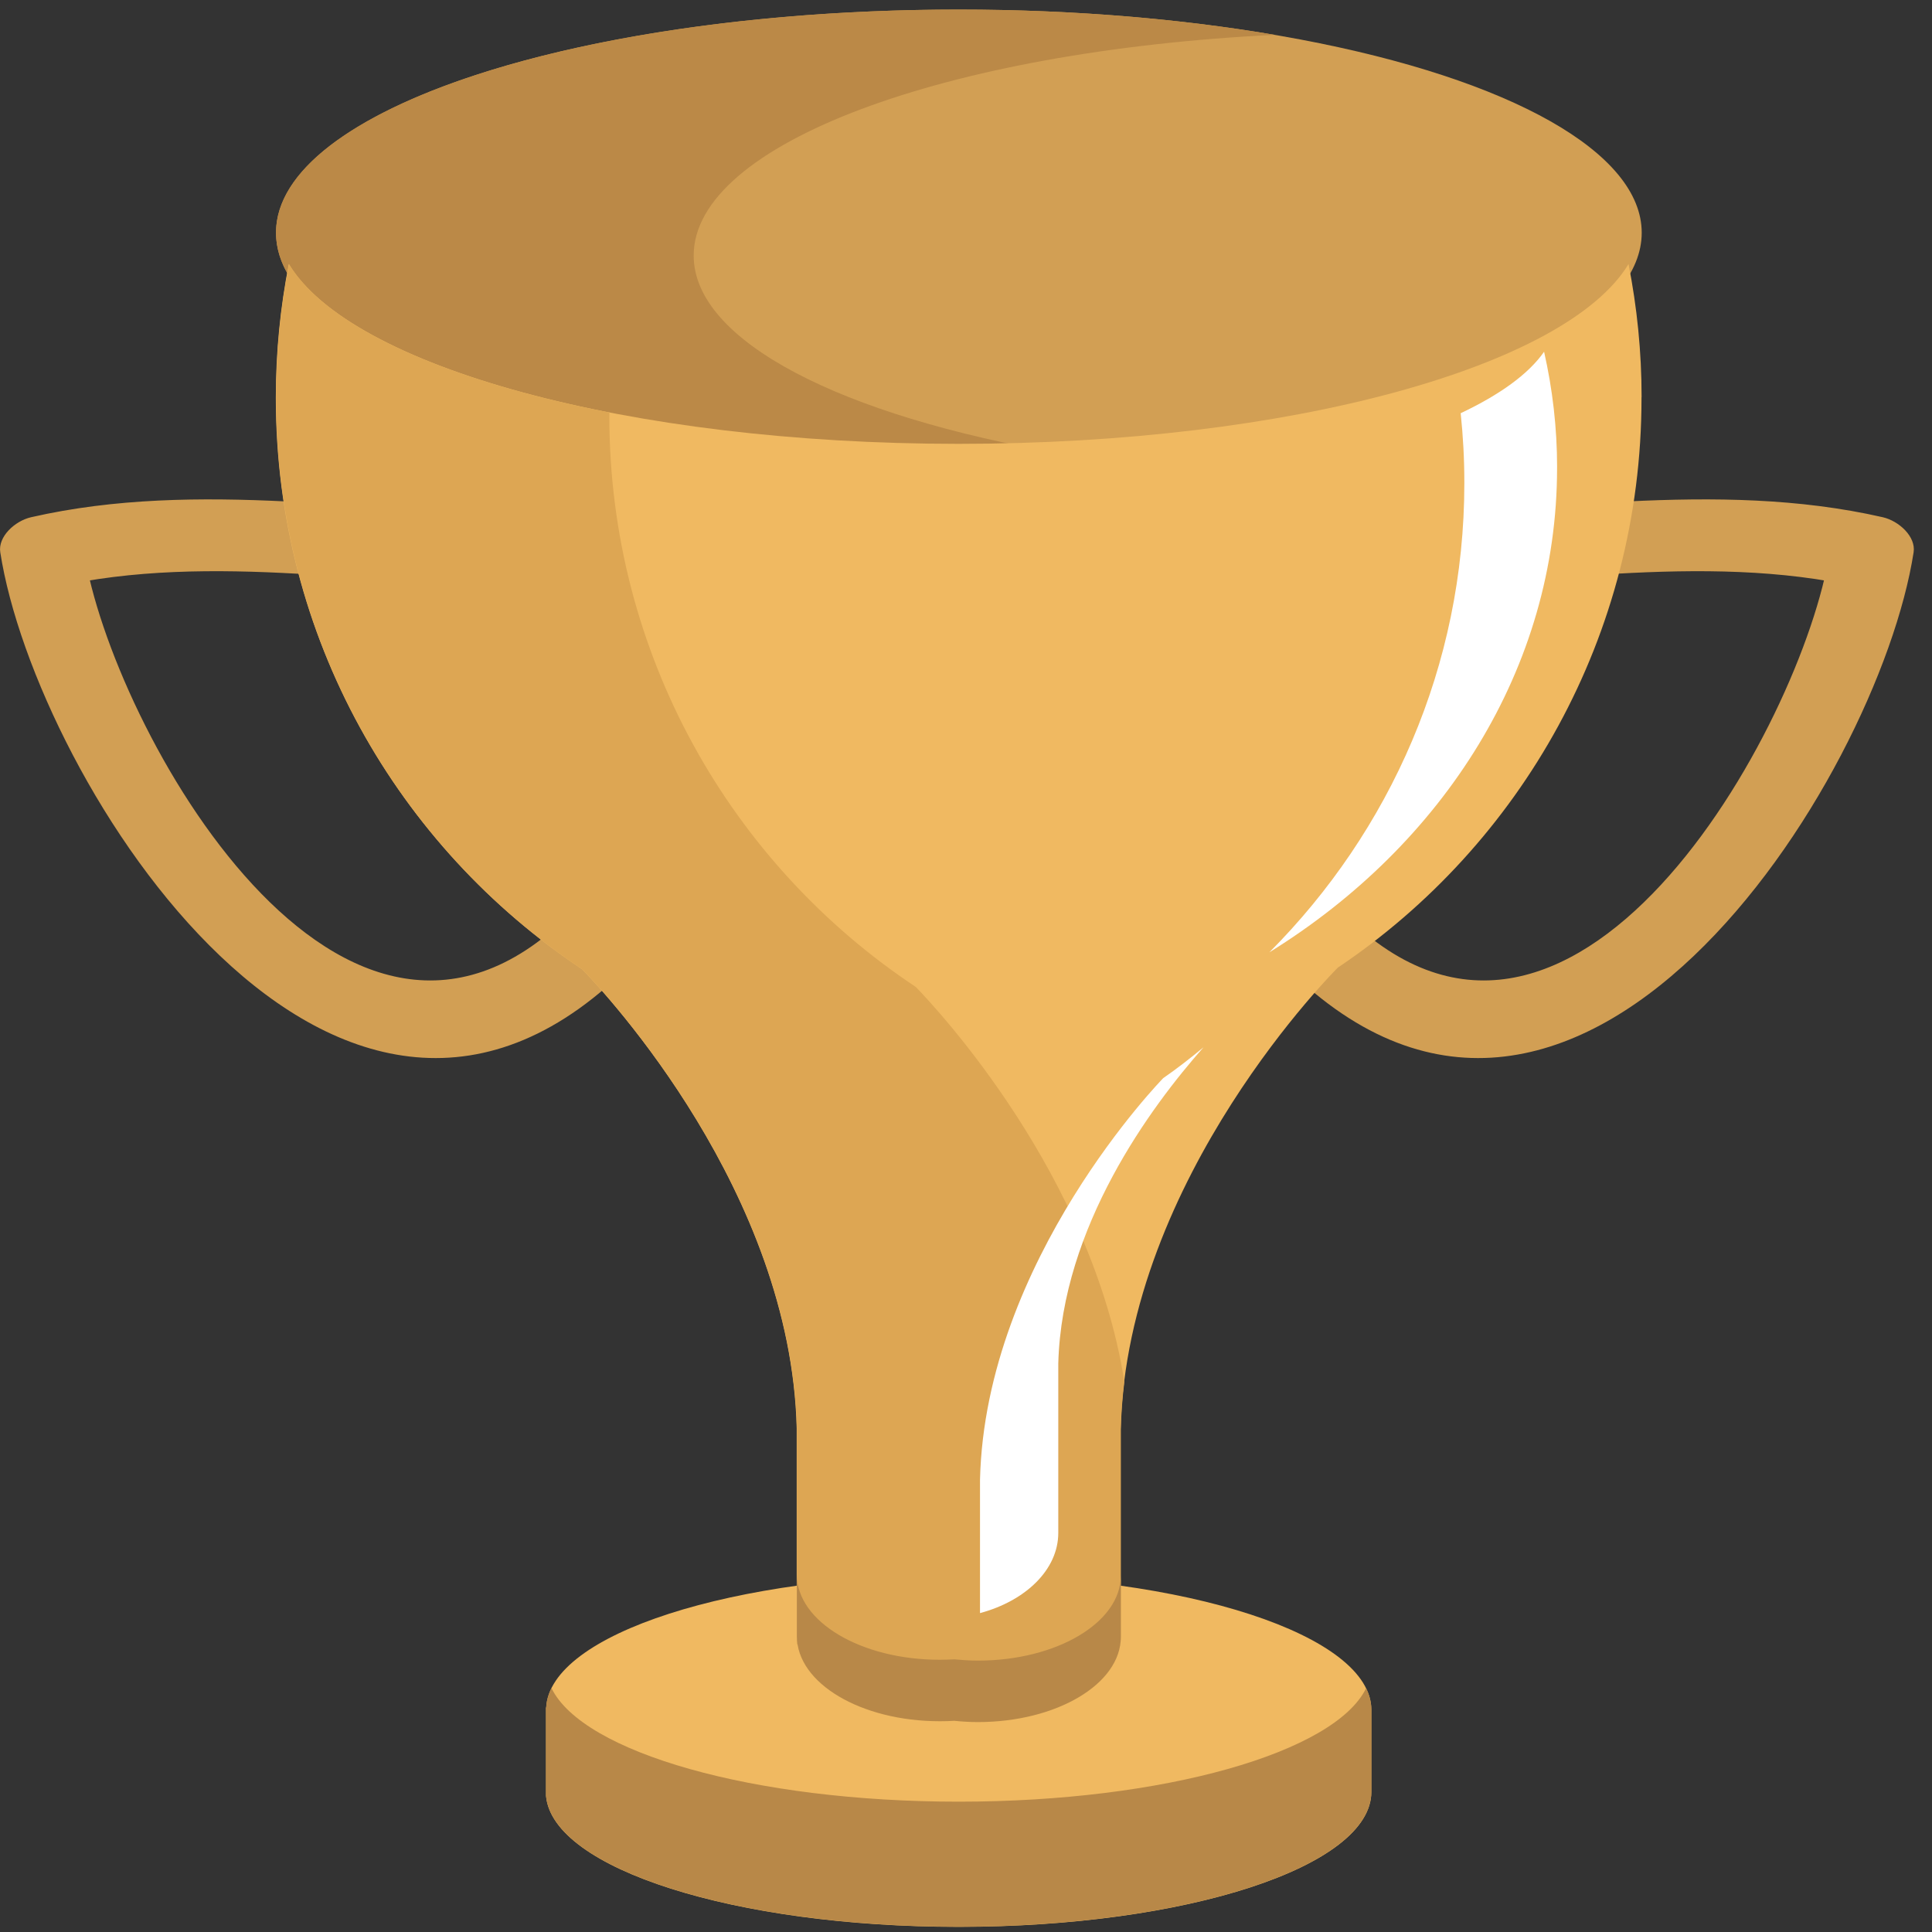 <svg xmlns="http://www.w3.org/2000/svg" viewBox="0 0 64 64" enable-background="new 0 0 64 64"><rect x="0" y="0" width="64" height="64" fill="#333333" stroke="none"/><path fill="#f0b961" d="m31.764 52.17c-7.479 0-13.548 1.962-13.671 4.396h-.006v2.934h.001c.228 2.402 6.257 4.33 13.667 4.33 7.553 0 13.673-2 13.673-4.471v-2.718c0-2.469-6.121-4.471-13.673-4.471"/><path fill="#b88848" d="m31.764 59.683c-6.814 0-12.458-1.63-13.496-3.763-.103.209-.165.423-.175.642h-.006v2.934h.001c.228 2.402 6.257 4.33 13.667 4.33 7.553 0 13.673-2 13.673-4.471v-2.718c0-.244-.061-.481-.173-.713-1.042 2.129-6.692 3.759-13.5 3.759"/><g fill="#d29f54"><path d="m18.02 17.09c-5.636-.066-11.434-1.225-16.991.044-.537.123-1.101.644-1.02 1.161 1.169 7.553 11.257 23.597 20.994 13.532 1.145-1.183-.813-2.901-1.968-1.706-7.651 7.907-15.365-6.136-16.244-11.826-.344.388-.682.777-1.022 1.165 5.268-1.205 10.901-.02 16.25.042 1.795.021 1.795-2.394 0-2.412"/><path d="m45.38 17.09c5.636-.066 11.434-1.225 16.99.044.537.123 1.101.644 1.021 1.161-1.169 7.553-11.257 23.597-20.994 13.532-1.145-1.183.812-2.901 1.968-1.706 7.649 7.907 15.364-6.136 16.244-11.826.342.388.682.777 1.021 1.165-5.267-1.205-10.9-.02-16.25.042-1.794.021-1.792-2.394 0-2.412"/><ellipse cx="31.764" cy="7.709" rx="22.62" ry="7.392"/></g><path fill="#bb8947" d="m22.979 8.465c0-3.708 8.354-6.776 19.248-7.311-3.131-.533-6.688-.837-10.464-.837-12.494 0-22.62 3.308-22.62 7.392 0 4.082 10.125 7.392 22.62 7.392 1.146 0 2.271-.028 3.372-.08-7.222-1.236-12.156-3.709-12.156-6.556"/><path fill="#f0b961" d="m54.38 13.159c0-1.511-.151-2.983-.433-4.412-2.047 3.394-11.2 5.956-22.19 5.956-10.987 0-20.14-2.562-22.19-5.956-.281 1.429-.43 2.901-.43 4.412 0 .006 0 .001 0 .018 0 .004 0 .001 0 .016 0 7.905 4.04 14.86 10.154 18.92.815.845 6.909 7.396 7.1 15.198v7.291c0 2.036 2.119 3.689 4.734 3.689.163 0 .322-.008.479-.021.255.035.515.055.78.055 2.616 0 4.738-1.649 4.738-3.688v-7.291c.203-8.365 7.195-15.292 7.195-15.292 6.06-4.068 10.06-10.995 10.06-18.862 0-.006 0-.012 0-.016 0-.007 0-.001 0-.017"/><path fill="#fff" d="m51.581 15.479c0-1.31-.151-2.589-.431-3.827-.509.732-1.459 1.42-2.763 2.036.079.752.121 1.513.121 2.286 0 .006 0 .012 0 .018 0 .006 0 0 0 .018 0 6.05-2.467 11.528-6.458 15.536 5.762-3.567 9.53-9.416 9.53-16.04 0-.006 0 0 0-.016 0-.006 0 0 0-.014"/><path fill="#dda653" d="m26.398 54.47c.33-.026.676.038 1 .245 1.333.847 4.597 2.583 6.261 1.539 1.171-.732 2.02-1.607 3.47-1.924v-6.979c.013-.533.053-1.059.117-1.577-1.072-6.841-6.165-12.313-6.909-13.08-6.116-4.058-10.152-11.02-10.152-18.919 0-.006.002-.012.002-.018 0-.006-.002-.012-.002-.018 0-.024.002-.048.002-.075-5.408-1.054-9.355-2.825-10.613-4.913-.281 1.429-.43 2.901-.43 4.412 0 .006 0 .001 0 .018 0 .004 0 .001 0 .016 0 7.905 4.04 14.86 10.154 18.92.815.845 6.909 7.396 7.1 15.198v7.155"/><path fill="#b88848" d="m32.391 55.01c-.265 0-.525-.019-.78-.042-.157.008-.316.014-.479.014-2.615 0-4.734-1.264-4.734-2.818v2.036c0 1.559 2.119 2.818 4.734 2.818.163 0 .322-.004.479-.014.255.025.515.042.78.042 2.616 0 4.738-1.264 4.738-2.818v-2.036c0 1.554-2.122 2.818-4.738 2.818"/><path fill="#fff" d="m38.535 35.713c0 0-5.898 6.02-6.071 13.303v4.42c1.513-.406 2.593-1.44 2.593-2.658v-5.615c.123-4.526 3.068-8.502 4.811-10.47-.431.356-.872.702-1.333 1.02"/></svg>